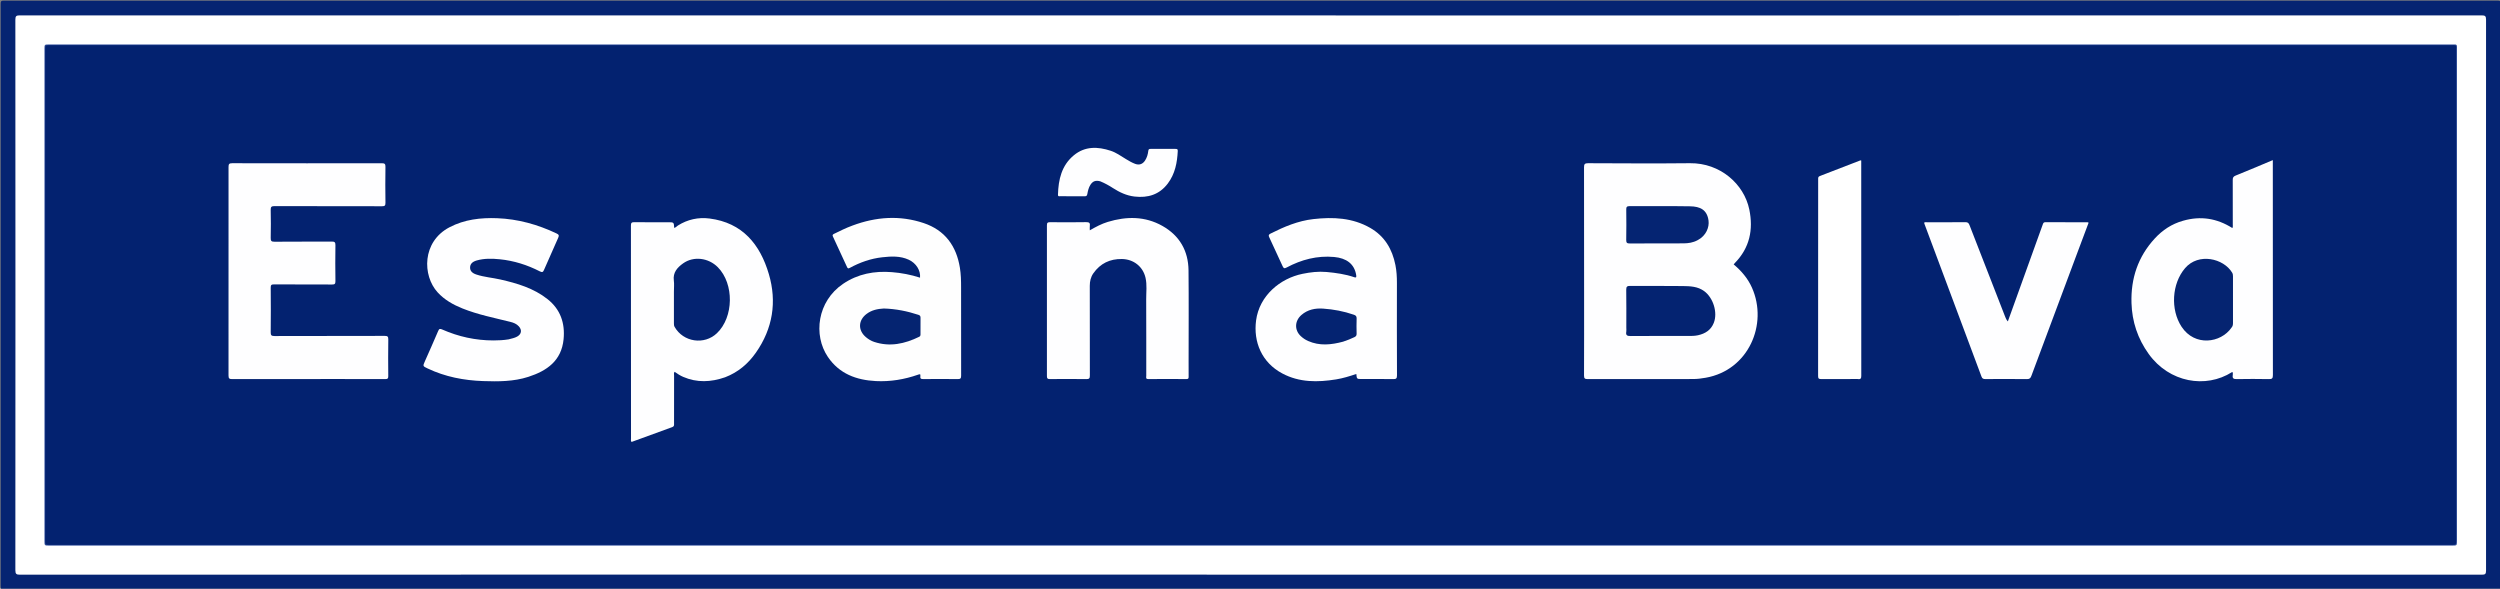 <svg version="1.1" id="Layer_1" xmlns="http://www.w3.org/2000/svg" xmlns:xlink="http://www.w3.org/1999/xlink" x="0px" y="0px"
	 width="100%" viewBox="0 0 3542 834" enable-background="new 0 0 3542 834" xml:space="preserve">
<rect x="0" y="0" width="3542" height="834" fill="#808080" stroke="none"/>
<path fill="#052472" opacity="1" stroke="none" 
	d="
M2359,835 
	C1574.167,835 789.833,834.997 5.5,835.093 
	C1.751,835.093 0.905,834.249 0.907,830.5 
	C1.009,555.5 1.009,280.5 0.907,5.5 
	C0.905,1.751 1.751,0.907 5.5,0.907 
	C1183.167,1.002 2360.833,1.002 3538.5,0.907 
	C3542.249,0.907 3543.095,1.751 3543.094,5.5 
	C3542.991,280.5 3542.991,555.5 3543.093,830.5 
	C3543.095,834.249 3542.249,835.094 3538.5,835.093 
	C3145.5,834.994 2752.5,835 2359,835 
z"/>
<path fill="#FFFFFF" opacity="1" stroke="none" 
	d="
M2525,21.895 
	C2855.665,21.895 3185.83,21.906 3515.995,21.782 
	C3520.87,21.781 3522.241,22.715 3522.238,27.881 
	C3522.086,288.046 3522.088,548.212 3522.23,808.377 
	C3522.233,813.321 3520.922,814.215 3516.237,814.215 
	C2647.74,814.101 1779.244,814.106 910.748,814.106 
	C616.583,814.106 322.418,814.093 28.253,814.222 
	C23.195,814.224 21.76,813.169 21.763,807.871 
	C21.912,547.873 21.913,287.874 21.76,27.875 
	C21.757,22.696 23.151,21.784 28.011,21.784 
	C860.174,21.9 1692.337,21.895 2525,21.895 
z"/>
<path fill="#2E4D9B" opacity="1" stroke="none" 
	d="
M1120,63 
	C1904.657,63 2688.815,63 3472.972,63 
	C3474.472,63 3475.979,63.095 3477.47,62.981 
	C3479.979,62.789 3481.278,63.674 3481.016,66.369 
	C3480.904,67.524 3481,68.7 3481,69.867 
	C3481,302.031 3481,534.195 3481,766.358 
	C3481,772.999 3480.998,773 3474.236,773 
	C2339.417,773 1204.597,773 69.777,773 
	C63.002,773 63,772.999 63,766.381 
	C63,534.05 63,301.72 63,69.389 
	C63,63.002 63.003,63 69.516,63 
	C419.511,63 769.505,63 1120,63 
z"/>
<path fill="#032270" opacity="1" stroke="none" 
	d="
M1165,64 
	C1934.14,64 2702.78,63.998 3471.42,64.013 
	C3481.105,64.014 3479.986,62.887 3479.986,72.49 
	C3480.004,303.149 3480,533.808 3480,764.466 
	C3480,771.998 3479.998,772 3472.464,772 
	C2338.836,772 1205.209,772 71.581,772 
	C64.002,772 64,771.998 64,764.511 
	C63.999,533.519 63.999,302.527 64,71.535 
	C64,64.002 64.002,64 71.535,64 
	C435.857,63.999 800.178,64 1165,64 
z"/>
<path fill="#FEFEFF" opacity="1" stroke="none" 
	d="
M2244.354,415 
	C2244.354,355.352 2244.405,296.203 2244.252,237.055 
	C2244.24,232.511 2245.349,231.226 2250.001,231.244 
	C2298.152,231.423 2346.308,231.752 2394.454,231.234 
	C2437.02,230.777 2470.928,260.597 2478.413,296.801 
	C2484.316,325.353 2478.938,351.172 2457.953,372.626 
	C2457.386,373.206 2456.9,373.866 2456.272,374.613 
	C2467.268,383.848 2476.374,394.486 2482.224,407.667 
	C2505.192,459.415 2477.321,524.466 2416.742,535.164 
	C2410.836,536.207 2404.945,537.01 2398.941,537.009 
	C2349.123,536.994 2299.305,536.949 2249.488,537.095 
	C2245.408,537.107 2244.229,536.205 2244.249,531.964 
	C2244.427,493.143 2244.354,454.321 2244.354,415 
z"/>
<path fill="#FEFEFF" opacity="1" stroke="none" 
	d="
M476,537 
	C426.667,537 377.833,536.949 329.001,537.094 
	C324.993,537.106 323.758,536.359 323.764,532.048 
	C323.906,433.548 323.897,335.048 323.786,236.548 
	C323.781,232.529 324.623,231.245 328.897,231.254 
	C399.563,231.402 470.23,231.408 540.896,231.275 
	C545.056,231.267 546.163,232.279 546.103,236.446 
	C545.856,253.442 545.843,270.447 546.113,287.442 
	C546.178,291.582 544.79,292.211 541.103,292.203 
	C490.437,292.09 439.77,292.182 389.104,292.027 
	C384.818,292.014 383.41,292.881 383.527,297.432 
	C383.864,310.59 383.824,323.766 383.543,336.927 
	C383.453,341.174 384.334,342.521 388.91,342.478 
	C415.908,342.226 442.909,342.444 469.908,342.257 
	C473.947,342.228 475.295,343.069 475.231,347.355 
	C474.978,364.351 474.965,381.356 475.242,398.352 
	C475.311,402.535 473.864,403.112 470.209,403.093 
	C442.877,402.955 415.543,403.101 388.21,402.923 
	C384.425,402.898 383.521,403.889 383.555,407.61 
	C383.744,428.608 383.773,449.61 383.541,470.608 
	C383.494,474.897 384.417,476.117 388.928,476.1 
	C440.927,475.915 492.928,476.032 544.927,475.884 
	C548.983,475.873 550.203,476.685 550.134,480.958 
	C549.855,498.286 549.933,515.623 550.094,532.955 
	C550.124,536.196 549.29,537.099 545.999,537.078 
	C522.833,536.931 499.666,537 476,537 
z"/>
<path fill="#FEFEFF" opacity="1" stroke="none" 
	d="
M1027.422,534.484 
	C1007.274,541.503 987.527,542.423 967.918,533.954 
	C963.653,532.113 959.749,529.593 955.814,526.77 
	C954.35,528.458 955.043,530.351 955.038,532.021 
	C954.98,554.687 955.002,577.353 954.995,600.019 
	C954.994,602.116 955.42,604.072 952.46,605.13 
	C933.192,612.016 914.003,619.126 894.766,626.171 
	C893.435,624.469 894.014,622.768 894.013,621.223 
	C893.979,520.725 894.004,420.227 893.901,319.729 
	C893.897,315.949 894.657,314.7 898.711,314.766 
	C914.706,315.028 930.709,314.874 946.708,314.874 
	C954.766,314.874 954.766,314.874 955.198,322.902 
	C957.445,322.414 958.749,320.591 960.48,319.502 
	C974.199,310.875 989.36,307.557 1005.18,309.572 
	C1051.977,315.533 1076.912,346.258 1089.309,388.331 
	C1100.926,427.758 1094.858,465.48 1071.015,499.574 
	C1060.03,515.282 1045.902,527.358 1027.422,534.484 
z"/>
<path fill="#FEFEFF" opacity="1" stroke="none" 
	d="
M3092.836,312.789 
	C3117.879,305.583 3140.94,309.246 3162.833,323.125 
	C3163.784,321.406 3163.4,319.582 3163.402,317.877 
	C3163.433,296.886 3163.493,275.894 3163.348,254.904 
	C3163.325,251.621 3164.178,250.069 3167.413,248.766 
	C3184.861,241.738 3202.167,234.357 3220.126,226.846 
	C3220.126,229.114 3220.126,230.864 3220.126,232.614 
	C3220.126,332.238 3220.091,431.863 3220.236,531.488 
	C3220.243,536.074 3219.06,537.2 3214.561,537.112 
	C3199.407,536.816 3184.24,536.835 3169.084,537.102 
	C3164.677,537.18 3162.557,536.227 3163.388,531.493 
	C3163.613,530.213 3163.422,528.86 3163.422,527.637 
	C3162.861,527.417 3162.456,527.12 3162.302,527.218 
	C3125.1,550.846 3073.442,542.034 3044.279,501.484 
	C3028.708,479.832 3020.687,455.788 3019.89,429.26 
	C3018.844,394.427 3029.146,363.6 3052.962,337.785 
	C3063.84,325.994 3076.841,317.319 3092.836,312.789 
z"/>
<path fill="#FEFEFE" opacity="1" stroke="none" 
	d="
M1207.621,319.634 
	C1241.158,307.095 1274.859,304.707 1308.684,316.061 
	C1338.853,326.188 1354.99,348.443 1359.991,379.339 
	C1361.456,388.39 1361.677,397.519 1361.667,406.672 
	C1361.621,448.488 1361.596,490.303 1361.732,532.119 
	C1361.745,535.953 1360.895,537.167 1356.858,537.104 
	C1340.702,536.853 1324.539,536.909 1308.381,537.076 
	C1305.08,537.11 1303.358,536.59 1303.968,532.851 
	C1304.519,529.471 1302.87,530.095 1300.562,530.899 
	C1281.263,537.624 1261.346,540.935 1240.943,539.914 
	C1213.387,538.536 1189.171,529.61 1172.975,505.754 
	C1151.904,474.715 1157.898,426.862 1194.524,402.116 
	C1215.473,387.963 1238.823,383.612 1263.673,385.581 
	C1277.237,386.656 1290.512,389.194 1303.51,393.402 
	C1304.5,383.075 1297.874,372.772 1287.567,368 
	C1275.416,362.374 1262.609,363.109 1249.913,364.515 
	C1233.633,366.319 1218.367,371.736 1203.994,379.557 
	C1201.899,380.698 1201.012,380.405 1200.066,378.34 
	C1193.458,363.926 1186.792,349.539 1180.101,335.163 
	C1179.24,333.314 1179.571,332.316 1181.49,331.381 
	C1189.965,327.251 1198.382,323.004 1207.621,319.634 
z"/>
<path fill="#FEFEFF" opacity="1" stroke="none" 
	d="
M1879.569,385.353 
	C1893.081,386.631 1906.019,388.438 1918.499,392.698 
	C1920.866,393.506 1922.01,393.403 1921.494,390.003 
	C1919.016,373.682 1907.321,365.667 1890.245,364.101 
	C1866.275,361.902 1843.869,367.785 1822.826,379.038 
	C1819.565,380.782 1818.524,380.085 1817.181,377.118 
	C1810.98,363.409 1804.671,349.749 1798.251,336.142 
	C1796.999,333.487 1797.341,332.329 1800.08,330.946 
	C1819.362,321.212 1839.146,312.849 1860.806,310.404 
	C1888.757,307.25 1916.228,308.454 1941.434,322.953 
	C1961.759,334.644 1972.559,352.986 1977.035,375.534 
	C1978.693,383.889 1979.169,392.31 1979.157,400.812 
	C1979.091,444.47 1979.042,488.128 1979.251,531.785 
	C1979.273,536.344 1977.993,537.182 1973.761,537.105 
	C1958.936,536.834 1944.102,537 1929.272,537 
	C1922.302,537 1922.302,536.999 1921.641,529.826 
	C1912.209,533.001 1902.8,535.946 1893.038,537.52 
	C1866.858,541.74 1841.061,542.012 1816.831,529.141 
	C1787.633,513.631 1775.594,484.461 1779.619,453.998 
	C1784.265,418.834 1813.664,394.45 1845.467,387.946 
	C1856.58,385.673 1867.744,384.312 1879.569,385.353 
z"/>
<path fill="#FEFEFF" opacity="1" stroke="none" 
	d="
M1684.018,512 
	C1684.017,519.497 1683.953,526.495 1684.054,533.491 
	C1684.087,535.781 1683.925,537.092 1680.965,537.069 
	C1662.973,536.929 1644.979,536.899 1626.988,537.073 
	C1622.822,537.114 1624.035,534.437 1624.033,532.428 
	C1623.988,496.276 1624.109,460.123 1623.93,423.972 
	C1623.88,413.854 1625.252,403.639 1622.992,393.616 
	C1619.397,377.665 1606.031,367.246 1589.573,366.97 
	C1572.527,366.685 1558.957,373.21 1549.112,387.154 
	C1545.371,392.452 1543.995,398.527 1544,404.998 
	C1544.034,447.315 1543.953,489.631 1544.12,531.947 
	C1544.136,536.063 1543.218,537.178 1539.01,537.112 
	C1521.854,536.842 1504.691,536.925 1487.532,537.068 
	C1484.384,537.094 1483.273,536.426 1483.278,533.008 
	C1483.379,461.703 1483.384,390.398 1483.271,319.094 
	C1483.265,315.396 1484.554,314.777 1487.849,314.805 
	C1504.841,314.952 1521.839,315.077 1538.826,314.739 
	C1543.447,314.647 1544.66,316.077 1544.059,320.261 
	C1543.808,322.008 1544.018,323.821 1544.018,326.326 
	C1552.554,321.442 1560.663,317.075 1569.497,314.398 
	C1596.04,306.355 1622.269,306.173 1646.952,320.108 
	C1671.152,333.771 1683.616,355.319 1683.901,383.053 
	C1684.341,425.865 1684.017,468.684 1684.018,512 
z"/>
<path fill="#FEFEFF" opacity="1" stroke="none" 
	d="
M720.536,480.816 
	C724.926,479.605 729.035,478.925 732.708,476.865 
	C738.837,473.426 739.833,467.658 735.101,462.395 
	C731.862,458.792 727.558,457.149 722.995,456.01 
	C700.229,450.329 677.131,445.825 655.243,437.025 
	C642.044,431.719 629.822,424.897 620.061,414.235 
	C598.253,390.414 597.791,342.428 636.851,321.986 
	C658.117,310.856 681.062,308.269 704.441,309.159 
	C733.897,310.28 761.812,318.087 788.445,330.71 
	C791.816,332.308 792.351,333.58 790.876,336.844 
	C784.072,351.906 777.424,367.039 770.843,382.199 
	C769.503,385.287 768.55,386.382 764.833,384.473 
	C747.025,375.326 728.063,369.357 708.167,367.345 
	C697.327,366.249 686.22,365.959 675.455,369.009 
	C669.123,370.803 666.081,374.102 666.02,379.015 
	C665.961,383.68 668.757,386.893 674.911,388.948 
	C685.947,392.631 697.595,393.399 708.866,395.975 
	C732.709,401.424 756.037,408.244 775.64,423.738 
	C794.021,438.266 800.72,457.768 798.491,480.642 
	C795.517,511.145 774.86,525.419 748.555,533.915 
	C727.685,540.656 705.963,540.659 684.354,539.907 
	C657.159,538.961 630.789,533.876 605.988,522.089 
	C598.96,518.75 598.904,518.858 601.934,511.982 
	C608.263,497.621 614.718,483.314 620.837,468.864 
	C622.239,465.552 623.441,465.477 626.479,466.818 
	C649.637,477.034 673.9,482.348 699.243,482.333 
	C706.214,482.329 713.199,481.986 720.536,480.816 
z"/>
<path fill="#FEFEFF" opacity="1" stroke="none" 
	d="
M2887.236,337.3 
	C2889.684,330.564 2891.978,324.19 2894.267,317.814 
	C2894.89,316.077 2895.433,314.774 2897.94,314.794 
	C2917.934,314.954 2937.93,314.902 2957.926,314.935 
	C2958.206,314.935 2958.486,315.194 2959.153,315.523 
	C2954.131,328.908 2949.082,342.322 2944.063,355.748 
	C2922.043,414.651 2900.01,473.55 2878.08,532.487 
	C2876.902,535.654 2875.665,537.161 2871.869,537.113 
	C2852.21,536.868 2832.545,536.949 2812.883,537.055 
	C2810.066,537.07 2808.471,536.496 2807.379,533.563 
	C2780.465,461.32 2753.442,389.117 2726.449,316.903 
	C2726.283,316.458 2726.246,315.964 2726.142,315.463 
	C2727.526,314.402 2729.055,314.904 2730.459,314.901 
	C2748.455,314.861 2766.453,314.99 2784.447,314.773 
	C2787.913,314.732 2789.215,315.915 2790.404,318.987 
	C2807.206,362.411 2824.153,405.778 2841.072,449.156 
	C2841.846,451.142 2842.689,453.101 2844.733,455.381 
	C2858.848,416.141 2872.964,376.901 2887.236,337.3 
z"/>
<path fill="#FFFFFF" opacity="1" stroke="none" 
	d="
M2631.88,536.998 
	C2614.398,536.998 2597.403,536.913 2580.411,537.072 
	C2577.133,537.103 2575.89,536.588 2575.894,532.866 
	C2576.01,439.901 2575.986,346.937 2575.975,253.972 
	C2575.975,251.98 2575.803,250.356 2578.409,249.368 
	C2597.545,242.113 2616.6,234.645 2635.688,227.262 
	C2635.961,227.157 2636.326,227.287 2636.998,227.329 
	C2636.998,228.77 2636.998,230.227 2636.998,231.685 
	C2636.998,331.813 2636.982,431.942 2637.066,532.07 
	C2637.069,535.665 2636.583,537.864 2631.88,536.998 
z"/>
<path fill="#FEFEFF" opacity="1" stroke="none" 
	d="
M1558.872,256.886 
	C1552.283,255.13 1548.248,256.656 1544.916,261.839 
	C1542.351,265.828 1541.347,270.362 1540.514,274.898 
	C1540.077,277.283 1539.254,278.115 1536.726,278.083 
	C1525.236,277.934 1513.742,278.032 1502.25,278 
	C1500.744,277.995 1498.858,278.692 1498.937,275.789 
	C1499.525,254.383 1504.053,234.345 1521.431,220.006 
	C1537.195,206.997 1555.241,207.546 1573.66,213.618 
	C1581.476,216.195 1588.066,221.031 1595,225.231 
	C1599.253,227.807 1603.511,230.382 1608.195,232.127 
	C1614.052,234.309 1618.956,232.627 1622.349,227.382 
	C1625.014,223.261 1626.354,218.635 1626.872,213.873 
	C1627.149,211.323 1628.16,210.943 1630.299,210.954 
	C1641.958,211.015 1653.617,211.008 1665.276,210.959 
	C1667.326,210.95 1668.789,211.034 1668.657,213.796 
	C1667.865,230.42 1664.825,246.381 1654.523,260.028 
	C1642.65,275.754 1626.401,280.67 1607.422,278.465 
	C1596.129,277.153 1586.199,272.498 1576.763,266.407 
	C1571.196,262.814 1565.39,259.58 1558.872,256.886 
z"/>
<path fill="#042371" opacity="1" stroke="none" 
	d="
M2304.162,463.976 
	C2304.162,445.828 2304.327,428.172 2304.049,410.524 
	C2303.977,405.954 2305.447,405.032 2309.717,405.066 
	C2334.53,405.263 2359.348,404.904 2384.156,405.284 
	C2394.652,405.445 2405.247,405.705 2414.515,412.498 
	C2427.271,421.845 2433.901,442.744 2428.093,457.446 
	C2424.053,467.672 2415.976,472.697 2405.719,474.988 
	C2400.973,476.048 2396.165,475.997 2391.344,475.993 
	C2364.365,475.969 2337.386,475.862 2310.409,476.093 
	C2305.595,476.134 2303.148,475.295 2304.111,469.958 
	C2304.431,468.183 2304.162,466.303 2304.162,463.976 
z"/>
<path fill="#052472" opacity="1" stroke="none" 
	d="
M2405.168,340.288 
	C2398.708,343.807 2391.952,344.747 2385.177,344.792 
	C2359.851,344.962 2334.523,344.79 2309.197,344.936 
	C2305.419,344.958 2303.954,344.204 2304.034,340.02 
	C2304.31,325.695 2304.242,311.361 2304.077,297.033 
	C2304.037,293.543 2304.649,292.033 2308.655,292.056 
	C2337.314,292.224 2365.98,291.791 2394.631,292.291 
	C2408.566,292.534 2418.625,297.045 2420.66,312.629 
	C2421.842,321.681 2417.488,333.941 2405.168,340.288 
z"/>
<path fill="#042371" opacity="1" stroke="none" 
	d="
M954.81,413 
	C954.81,407.507 955.363,402.439 954.7,397.536 
	C953.144,386.045 959.664,378.991 967.819,373.151 
	C982.58,362.58 1003.746,365.154 1017.037,378.629 
	C1040.285,402.2 1039.643,449.241 1015.763,472.059 
	C997.847,489.178 968.101,484.763 955.817,463.205 
	C954.842,461.494 954.804,459.764 954.805,457.937 
	C954.815,443.125 954.81,428.312 954.81,413 
z"/>
<path fill="#052471" opacity="1" stroke="none" 
	d="
M3161.519,464.31 
	C3146.423,486.082 3109.454,491.327 3090.805,462.85 
	C3074.934,438.616 3076.973,401.944 3095.805,379.932 
	C3114.833,357.69 3150.456,366.058 3162.521,386.317 
	C3163.526,388.006 3163.686,389.708 3163.685,391.559 
	C3163.667,413.546 3163.654,435.533 3163.699,457.52 
	C3163.705,459.935 3163.453,462.164 3161.519,464.31 
z"/>
<path fill="#052471" opacity="1" stroke="none" 
	d="
M1252.148,437.089 
	C1269.329,437.577 1285.517,440.879 1301.367,446.098 
	C1303.717,446.872 1304.25,448.196 1304.213,450.471 
	C1304.091,457.956 1304.162,465.444 1304.171,472.931 
	C1304.173,474.597 1304.325,476.179 1302.372,477.132 
	C1281.898,487.128 1260.828,491.832 1238.402,484.376 
	C1234.118,482.952 1230.312,480.592 1226.836,477.678 
	C1215.334,468.031 1215.785,453.708 1227.872,444.69 
	C1234.948,439.41 1243.093,437.575 1252.148,437.089 
z"/>
<path fill="#042371" opacity="1" stroke="none" 
	d="
M1902.94,484.062 
	C1886.039,488.609 1869.616,490.316 1853.339,483.118 
	C1849.485,481.414 1846.04,479.11 1843.005,476.287 
	C1833.746,467.678 1834.18,454.663 1843.918,446.219 
	C1852.777,438.537 1863.494,436.479 1874.66,437.241 
	C1889.406,438.248 1903.891,440.997 1917.943,445.845 
	C1920.863,446.852 1922.19,447.961 1922.07,451.25 
	C1921.807,458.406 1921.871,465.582 1922.051,472.743 
	C1922.116,475.31 1921.197,476.607 1918.94,477.666 
	C1913.846,480.056 1908.68,482.233 1902.94,484.062 
z"/>
</svg>